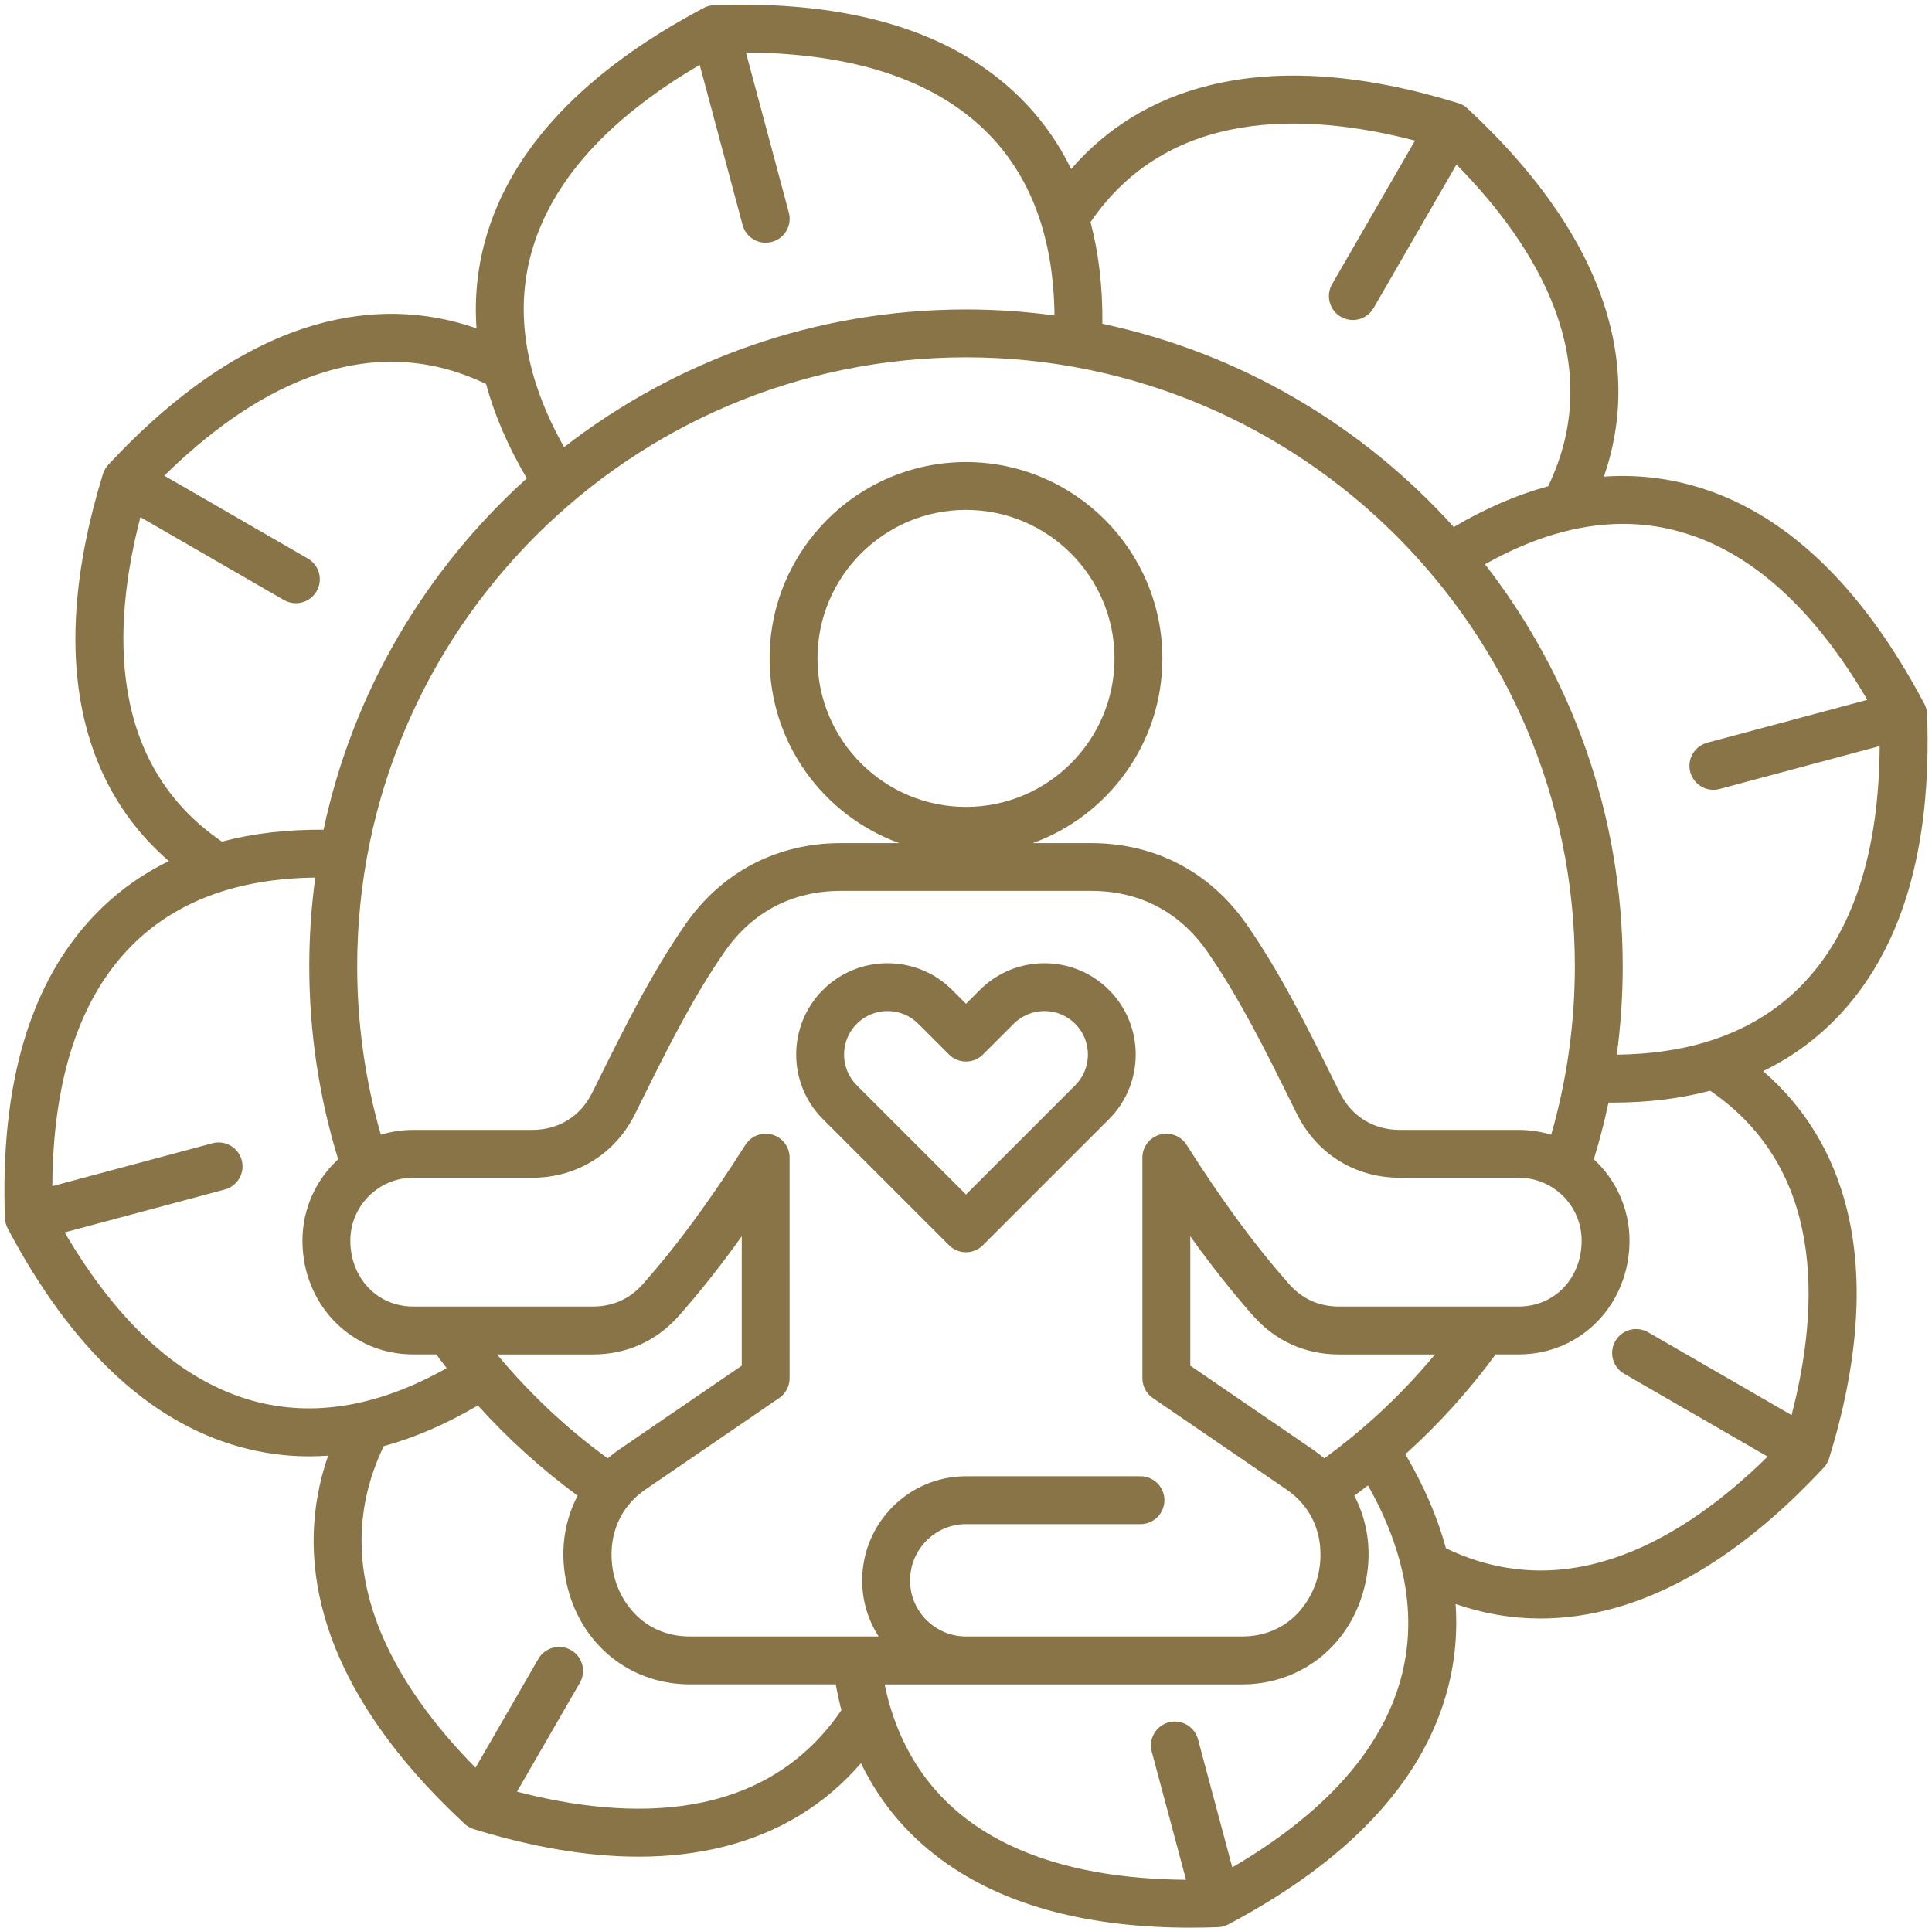 <?xml version="1.0" encoding="UTF-8" standalone="no"?><svg xmlns="http://www.w3.org/2000/svg" xmlns:xlink="http://www.w3.org/1999/xlink" fill="#897447" height="483" preserveAspectRatio="xMidYMid meet" version="1" viewBox="13.9 13.9 484.2 483.1" width="484" zoomAndPan="magnify"><g id="change1_1"><path d="M455.78,282.32c6.8-3.31,12.87-7.65,18.14-13.03c16.48-16.81,24.2-42.53,22.95-76.44c-0.03-0.9-0.27-1.79-0.69-2.59 c-15.87-29.99-35.42-48.4-58.09-54.72c-7.26-2.02-14.67-2.76-22.22-2.23c4.52-13.02,4.84-26.53,0.91-40.31 c-5-17.49-16.81-34.98-35.1-51.97c-0.66-0.62-1.45-1.07-2.32-1.34c-23.87-7.35-44.92-8.83-62.56-4.41 c-13.9,3.48-25.44,10.52-34.45,20.94c-3.31-6.8-7.66-12.86-13.04-18.13c-16.81-16.48-42.53-24.19-76.44-22.95 c-0.9,0.03-1.79,0.27-2.59,0.69c-29.99,15.87-48.4,35.42-54.73,58.09c-2.02,7.26-2.76,14.67-2.23,22.22 c-13.02-4.52-26.53-4.84-40.31-0.9c-17.49,5-34.98,16.81-51.98,35.1c-0.61,0.66-1.07,1.46-1.34,2.32 c-7.35,23.87-8.83,44.92-4.41,62.56c3.48,13.9,10.52,25.44,20.94,34.46c-6.8,3.31-12.86,7.66-18.13,13.04 c-16.48,16.81-24.2,42.53-22.95,76.44c0.03,0.9,0.27,1.79,0.69,2.59c15.87,29.99,35.42,48.4,58.09,54.72 c5.74,1.6,11.58,2.4,17.51,2.4c1.56,0,3.14-0.06,4.71-0.18c-4.52,13.02-4.84,26.53-0.91,40.31c5,17.49,16.81,34.98,35.1,51.97 c0.66,0.62,1.45,1.07,2.32,1.34c14.92,4.59,28.74,6.9,41.32,6.9c7.54,0,14.63-0.83,21.24-2.48c13.9-3.48,25.45-10.52,34.47-20.95 c4.96,10.24,12.22,18.73,21.77,25.35c15.2,10.54,35.63,15.87,60.8,15.87c2.26,0,4.56-0.04,6.9-0.13c0.9-0.03,1.79-0.27,2.59-0.69 c29.99-15.87,48.4-35.42,54.73-58.09c2.02-7.25,2.76-14.66,2.23-22.21c6.97,2.42,14.07,3.63,21.29,3.63 c6.27,0,12.61-0.91,19.02-2.74c17.49-5,34.98-16.81,51.98-35.1c0.61-0.66,1.07-1.46,1.34-2.32c7.35-23.87,8.83-44.92,4.41-62.56 C473.25,302.88,466.21,291.34,455.78,282.32z M434.86,147.09c17.74,4.95,33.53,19.12,47.03,42.17l-40.13,10.75 c-3.2,0.86-5.1,4.15-4.24,7.35c0.72,2.68,3.14,4.45,5.79,4.45c0.51,0,1.04-0.07,1.56-0.21l40.12-10.75 c-0.16,26.7-6.75,46.88-19.64,60.03c-6.41,6.54-14.34,11.24-23.7,14.09c-0.04,0.01-0.08,0.03-0.12,0.04 c-6.74,2.03-14.23,3.09-22.43,3.18c0.99-7.32,1.49-14.73,1.49-22.19c0-37.91-12.89-72.87-34.51-100.72 C403.22,145.61,419.62,142.84,434.86,147.09z M345.8,379.37c-0.87-0.74-1.77-1.45-2.73-2.11l-30.86-21.12v-32.43 c5.24,7.33,10.39,13.84,15.71,19.87c5.62,6.38,13.09,9.75,21.59,9.75h24.02C365.4,363.13,356.12,371.85,345.8,379.37z M349.51,341.32c-5.03,0-9.27-1.91-12.59-5.68c-8.56-9.7-16.71-20.78-25.64-34.85c-1.43-2.25-4.18-3.29-6.74-2.55 c-2.56,0.75-4.33,3.09-4.33,5.76v55.3c0,1.98,0.98,3.83,2.61,4.95l33.48,22.91c8.92,6.11,9.66,16.12,7.58,22.84 c-2.1,6.78-8.11,14.01-18.71,14.01H256c-7.73,0-14.02-6.29-14.02-14.02c0-7.79,6.29-14.13,14.02-14.13h43.73c3.31,0,6-2.69,6-6 s-2.69-6-6-6H256c-14.35,0-26.02,11.72-26.02,26.13c0,5.16,1.52,9.97,4.12,14.02h-47.27c-10.6,0-16.61-7.24-18.71-14.01 c-2.08-6.72-1.34-16.74,7.58-22.84l33.48-22.91c1.63-1.12,2.61-2.97,2.61-4.95V304c0-2.67-1.76-5.02-4.33-5.76 c-0.55-0.16-1.12-0.24-1.67-0.24c-2.02,0-3.94,1.02-5.07,2.78c-8.93,14.07-17.08,25.15-25.64,34.85c-3.33,3.77-7.56,5.68-12.59,5.68 h-45.04c-8.98,0-15.75-7.1-15.75-16.52c0-8.69,7.07-15.75,15.75-15.75h29.82c11.18,0,20.82-5.98,25.79-15.99l1.42-2.87 c6.4-12.92,13.02-26.29,21.05-37.83c6.92-9.95,16.98-15.21,29.09-15.21h62.75c12.12,0,22.18,5.26,29.09,15.21 c8.02,11.54,14.65,24.9,21.05,37.83l1.42,2.87c4.97,10.01,14.61,15.99,25.79,15.99h29.82c8.69,0,15.75,7.07,15.75,15.75 c0,9.42-6.77,16.52-15.75,16.52H349.51z M168.93,377.26c-0.96,0.66-1.86,1.37-2.73,2.11c-10.32-7.52-19.6-16.24-27.72-26.04h24.02 c8.5,0,15.97-3.37,21.59-9.75c5.32-6.03,10.47-12.53,15.71-19.87v32.43L168.93,377.26z M394.55,297.05h-29.82 c-6.62,0-12.1-3.4-15.04-9.32l-1.42-2.86c-6.6-13.31-13.42-27.08-21.95-39.35c-9.13-13.12-22.96-20.35-38.94-20.35h-14.65 c18.93-6.86,32.49-25.02,32.49-46.29c0-27.14-22.08-49.22-49.22-49.22s-49.22,22.08-49.22,49.22c0,21.27,13.56,39.43,32.5,46.29 h-14.65c-15.99,0-29.82,7.23-38.94,20.35c-8.53,12.27-15.35,26.04-21.95,39.35l-1.42,2.86c-2.94,5.92-8.42,9.32-15.04,9.32h-29.82 c-2.82,0-5.54,0.43-8.11,1.21c-3.94-13.68-5.93-27.86-5.93-42.26c0-84.14,68.45-152.59,152.59-152.59S408.59,171.86,408.59,256 c0,14.4-2,28.58-5.93,42.26C400.09,297.47,397.37,297.05,394.55,297.05z M256,216.09c-20.52,0-37.22-16.7-37.22-37.22 c0-20.52,16.7-37.22,37.22-37.22s37.22,16.7,37.22,37.22C293.22,199.39,276.52,216.09,256,216.09z M368.53,49.09l-20.77,35.97 c-1.66,2.87-0.67,6.54,2.2,8.2c0.94,0.54,1.98,0.8,2.99,0.8c2.07,0,4.09-1.08,5.2-3l20.77-35.97c20.15,20.47,37.96,49.5,22.98,80.64 c-7.78,2.11-15.67,5.51-23.65,10.21c-22.86-25.36-53.47-43.6-88.07-50.94c0.08-9.22-0.92-17.72-2.97-25.48 C306.69,40.97,340.73,41.86,368.53,49.09z M147.09,77.14c4.95-17.74,19.12-33.54,42.17-47.03l10.75,40.13 c0.72,2.68,3.14,4.45,5.79,4.45c0.51,0,1.04-0.07,1.56-0.21c3.2-0.86,5.1-4.15,4.24-7.35l-10.75-40.12 c26.7,0.17,46.88,6.75,60.03,19.64c11.29,11.06,17.09,26.62,17.3,46.26c-7.26-0.98-14.66-1.5-22.19-1.5 c-37.91,0-72.86,12.89-100.72,34.51C145.61,108.78,142.84,92.38,147.09,77.14z M49.09,143.47l35.97,20.77 c0.94,0.54,1.98,0.8,2.99,0.8c2.07,0,4.09-1.08,5.2-3c1.66-2.87,0.67-6.54-2.2-8.2l-35.97-20.77c20.47-20.15,49.5-37.96,80.64-22.98 c2.11,7.78,5.51,15.67,10.21,23.65c-25.36,22.86-43.6,53.47-50.94,88.07c-9.21-0.07-17.71,0.92-25.47,2.98 C40.98,205.31,41.86,171.27,49.09,143.47z M77.14,364.91c-17.74-4.95-33.53-19.12-47.03-42.17l40.13-10.75 c3.2-0.86,5.1-4.15,4.24-7.35c-0.86-3.2-4.15-5.1-7.35-4.24l-40.12,10.75c0.16-26.7,6.75-46.88,19.64-60.03 c11.06-11.28,26.62-17.1,46.26-17.31c-0.98,7.26-1.5,14.67-1.5,22.19c0,16.52,2.44,32.78,7.24,48.41 c-5.5,5.07-8.95,12.34-8.95,20.39c0,15.99,12.19,28.52,27.75,28.52h5.81c0.85,1.16,1.71,2.31,2.59,3.44 C108.73,366.4,92.36,369.15,77.14,364.91z M143.47,462.91l15.75-27.27c1.66-2.87,0.67-6.54-2.2-8.2c-2.87-1.66-6.54-0.67-8.2,2.2 l-15.75,27.27c-20.15-20.46-37.95-49.48-22.99-80.61c7.76-2.1,15.63-5.51,23.59-10.19c7.53,8.36,15.88,15.92,24.99,22.61 c-3.85,7.35-4.7,16.14-2.01,24.83c4.22,13.65,16.07,22.47,30.17,22.47h36.54c0.4,2.21,0.86,4.37,1.42,6.46 C205.31,471.03,171.27,470.14,143.47,462.91z M364.91,434.86c-4.95,17.74-19.12,33.54-42.17,47.03l-8.6-32.11 c-0.86-3.2-4.15-5.1-7.35-4.24c-3.2,0.86-5.1,4.15-4.24,7.35l8.6,32.11c-30.1-0.22-63.56-8.79-74.05-43.08 c-0.04-0.14-0.08-0.28-0.13-0.42c-0.52-1.75-0.97-3.59-1.37-5.47h89.56c14.11,0,25.95-8.82,30.17-22.47 c2.69-8.69,1.84-17.48-2.01-24.83c1.15-0.85,2.3-1.7,3.42-2.58C366.4,403.26,369.15,419.64,364.91,434.86z M376.28,401.91 c-2.1-7.75-5.49-15.62-10.17-23.57c8.36-7.52,15.92-15.89,22.62-25.02h5.81c15.56,0,27.75-12.53,27.75-28.52 c0-8.06-3.45-15.32-8.95-20.39c1.44-4.68,2.67-9.42,3.68-14.21c0.32,0,0.65,0.01,0.97,0.01c8.84,0,17.02-1,24.51-2.98 c28.52,19.48,27.63,53.5,20.41,81.3l-35.97-20.77c-2.87-1.65-6.54-0.67-8.2,2.2s-0.67,6.54,2.2,8.2l35.97,20.77 C436.45,399.08,407.42,416.88,376.28,401.91z M259.47,261.97l-3.47,3.47l-3.47-3.47c-8.93-8.93-23.46-8.93-32.39,0v0 c-8.93,8.93-8.93,23.46,0,32.38l31.61,31.61c1.17,1.17,2.71,1.76,4.24,1.76s3.07-0.59,4.24-1.76l31.61-31.61 c8.93-8.93,8.93-23.46,0-32.38C282.92,253.04,268.4,253.04,259.47,261.97z M283.37,285.87L256,313.24l-27.37-27.37 c-4.25-4.25-4.25-11.17,0-15.42v0c4.25-4.25,11.17-4.25,15.41,0l7.71,7.71c2.34,2.34,6.14,2.34,8.49,0l7.71-7.71 c4.25-4.25,11.17-4.25,15.41,0C287.62,274.7,287.62,281.62,283.37,285.87z"/></g></svg>
